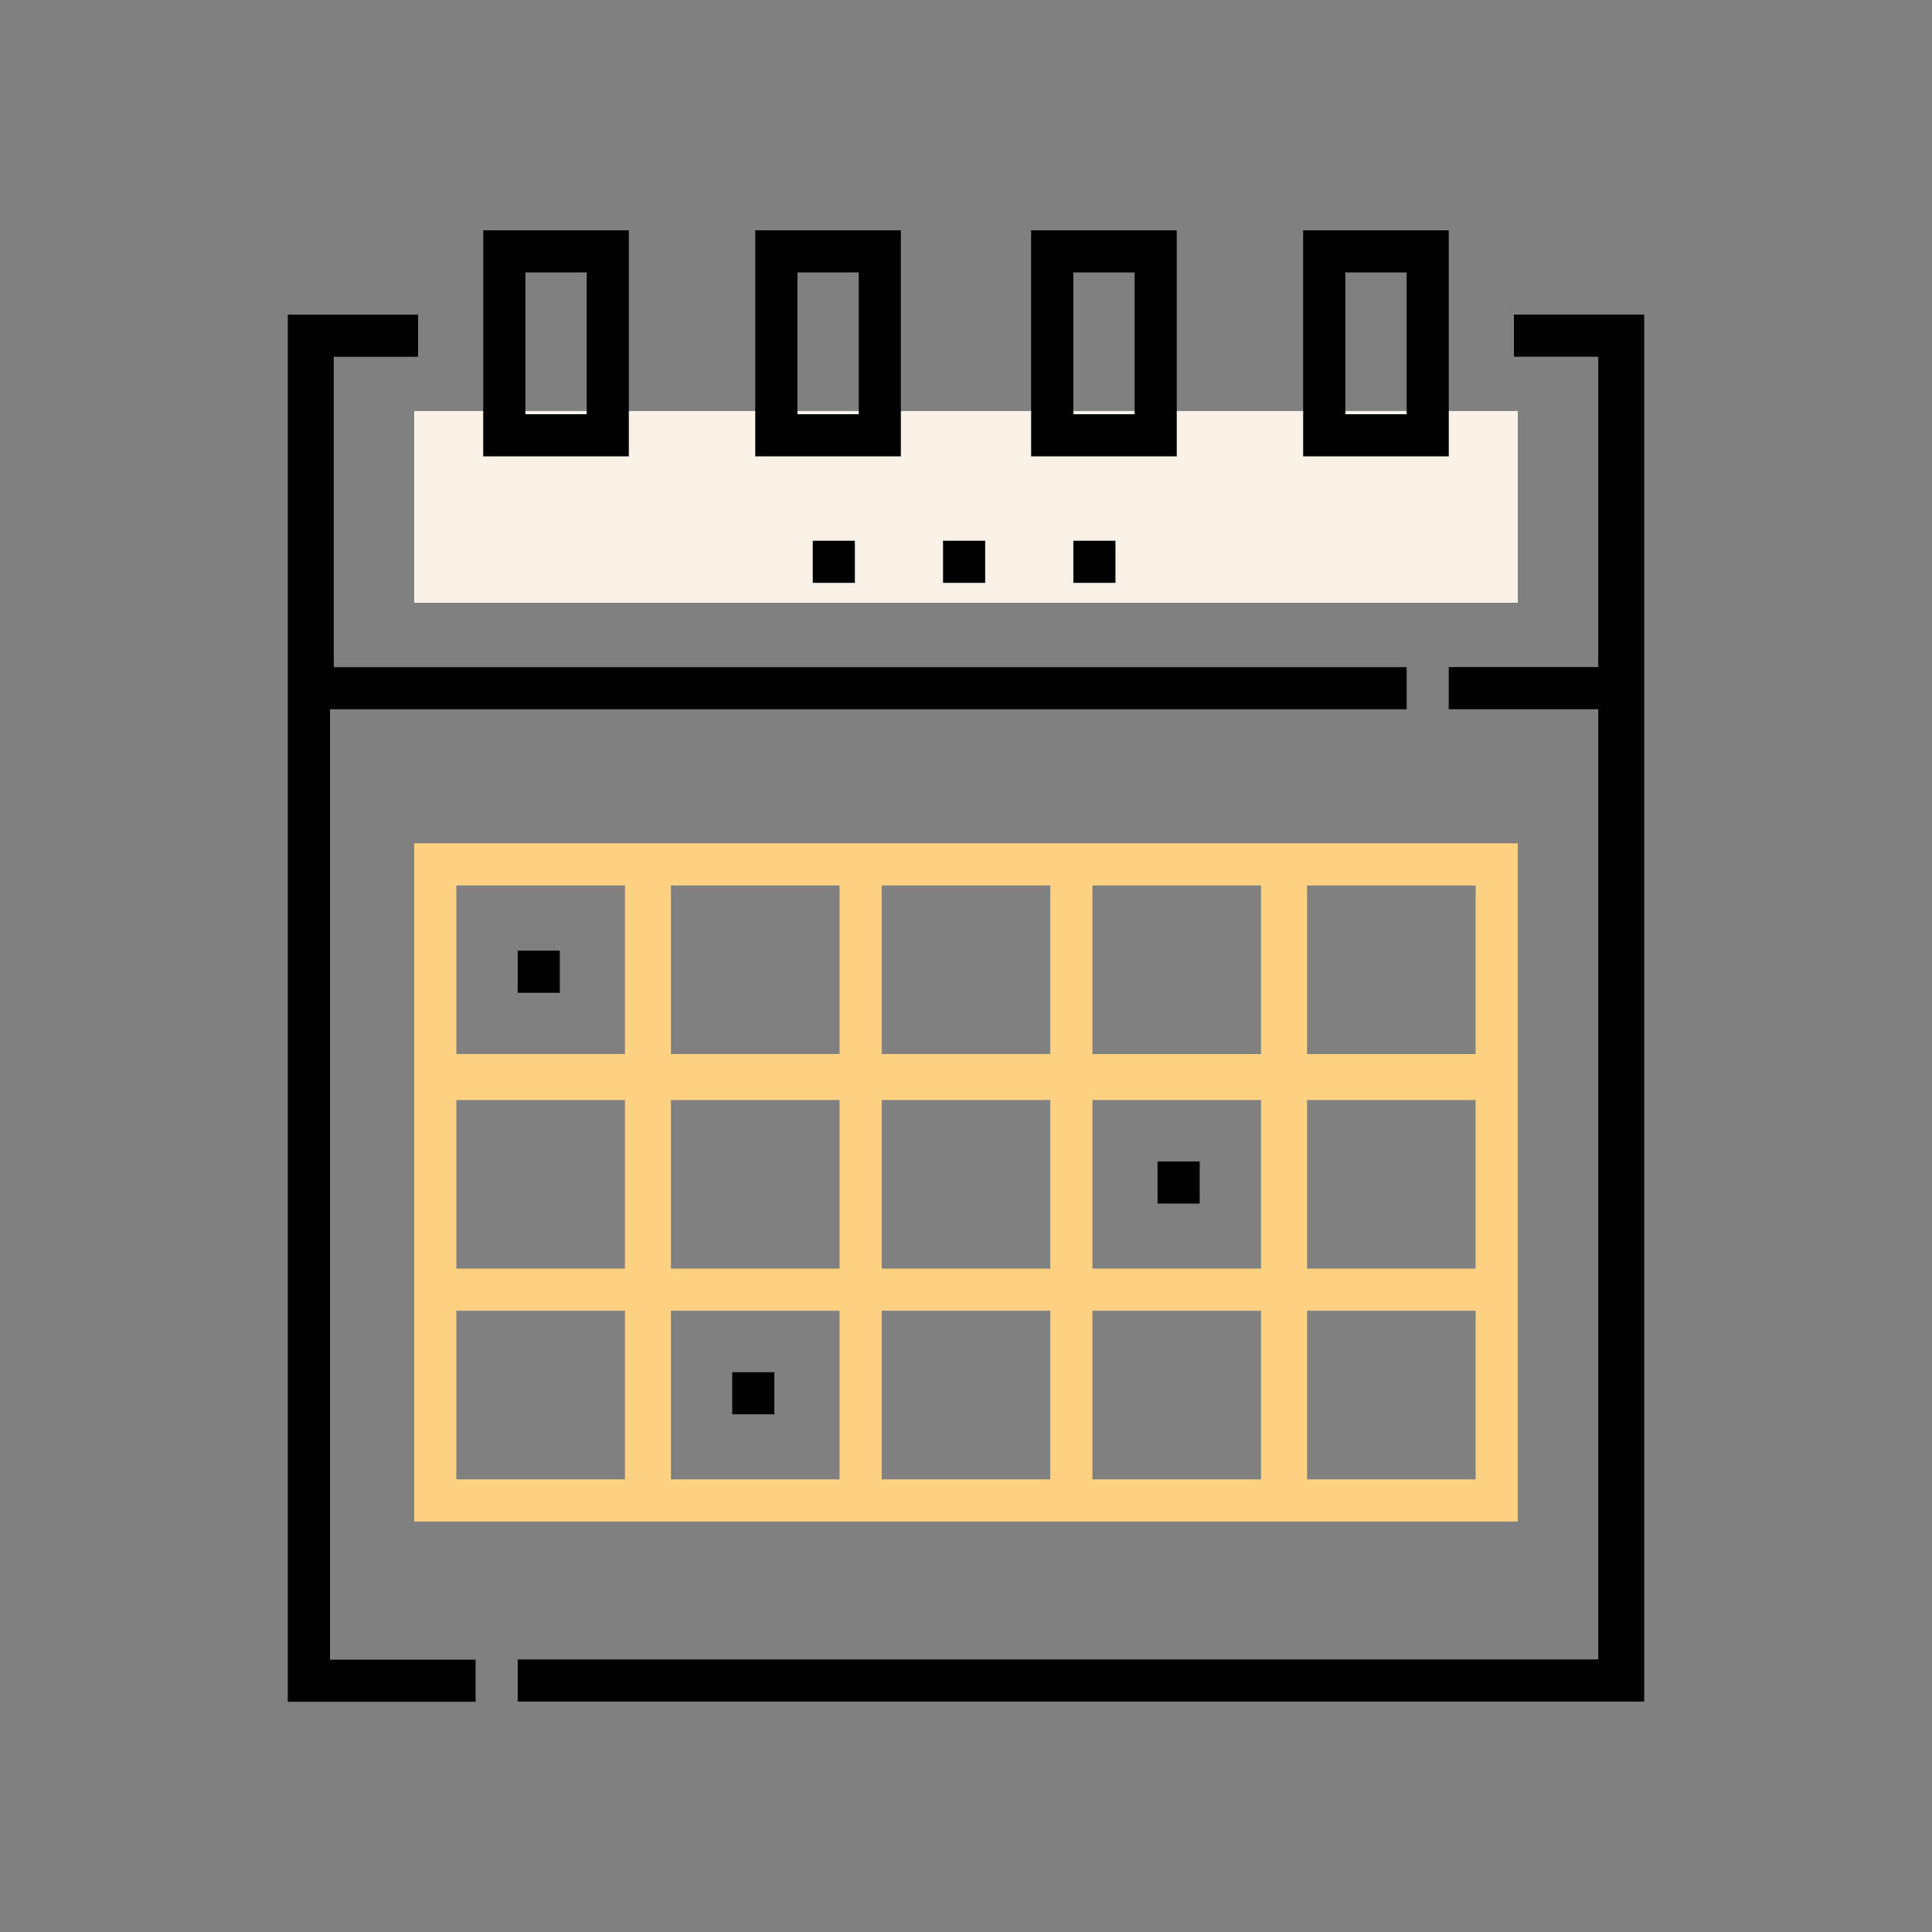 <svg xmlns="http://www.w3.org/2000/svg" id="Layer_1" viewBox="0 0 250 250"><rect x="0" y="0" width="250" height="250" fill="#808080" stroke="none"/><defs><style>.cls-1{fill:#f7f1e8;}.cls-2{fill:#ffd281;}</style></defs><rect class="cls-1" x="53.6" y="53.19" width="142.8" height="24.81"></rect><path d="m195.9,40.71v5.45h10.91v40.16h-19.34v5.45h19.34v122.96H66.99v5.45h145.77V40.71h-16.86Zm.12-.21"></path><path d="m42.69,91.78h139.33v-5.45H43.19v-40.16h10.91v-5.45h-16.86v179.49h24.3v-5.45h-18.84v-122.96Zm.23-.18"></path><path d="m81.37,29.8h-18.84v29.25h18.84v-29.25Zm-5.45,23.8h-7.93v-18.35h7.93v18.35Zm-.19.06"></path><path d="m116.57,29.8h-18.84v29.25h18.84v-29.25Zm-5.45,23.8h-7.93v-18.35h7.93v18.35Zm.06.06"></path><path d="m152.27,29.8h-18.84v29.25h18.84v-29.25Zm-5.45,23.8h-7.93v-18.35h7.93v18.35Zm-.18.06"></path><path d="m187.47,29.8h-18.84v29.25h18.84v-29.25Zm-5.45,23.8h-7.93v-18.35h7.93v18.35Zm.06.06"></path><path class="cls-2" d="m53.6,109.13v87.76h142.8v-87.76H53.6Zm87.76,5.45h21.82v21.82h-21.82v-21.82Zm21.82,49.58h-21.82v-21.82h21.82v21.82Zm-76.36-21.82h21.82v21.82h-21.82v-21.82Zm27.27,0h21.82v21.82h-21.82v-21.82Zm0-27.77h21.82v21.82h-21.82v-21.82Zm-27.27,0h21.82v21.82h-21.82v-21.82Zm-27.77,0h21.82v21.82h-21.82v-21.82Zm0,27.77h21.82v21.82h-21.82v-21.82Zm21.82,49.09h-21.82v-21.82h21.82v21.82Zm27.77,0h-21.82v-21.82h21.82v21.82Zm27.27,0h-21.82v-21.82h21.82v21.82Zm27.27,0h-21.82v-21.82h21.82v21.82Zm27.77,0h-21.82v-21.82h21.82v21.82Zm0-27.27h-21.82v-21.82h21.82v21.82Zm0-49.58v21.82h-21.82v-21.82h21.82Zm-.21.2"></path><rect x="66.99" y="123.02" width="5.45" height="5.45"></rect><rect x="149.79" y="150.29" width="5.45" height="5.45"></rect><rect x="94.75" y="177.56" width="5.45" height="5.45"></rect><path d="m144.34,75.42h-5.45v-5.45h5.45v5.45Zm-16.86,0h-5.45v-5.45h5.45v5.45Zm-16.86,0h-5.45v-5.45h5.45v5.45Zm.25.12"></path></svg>